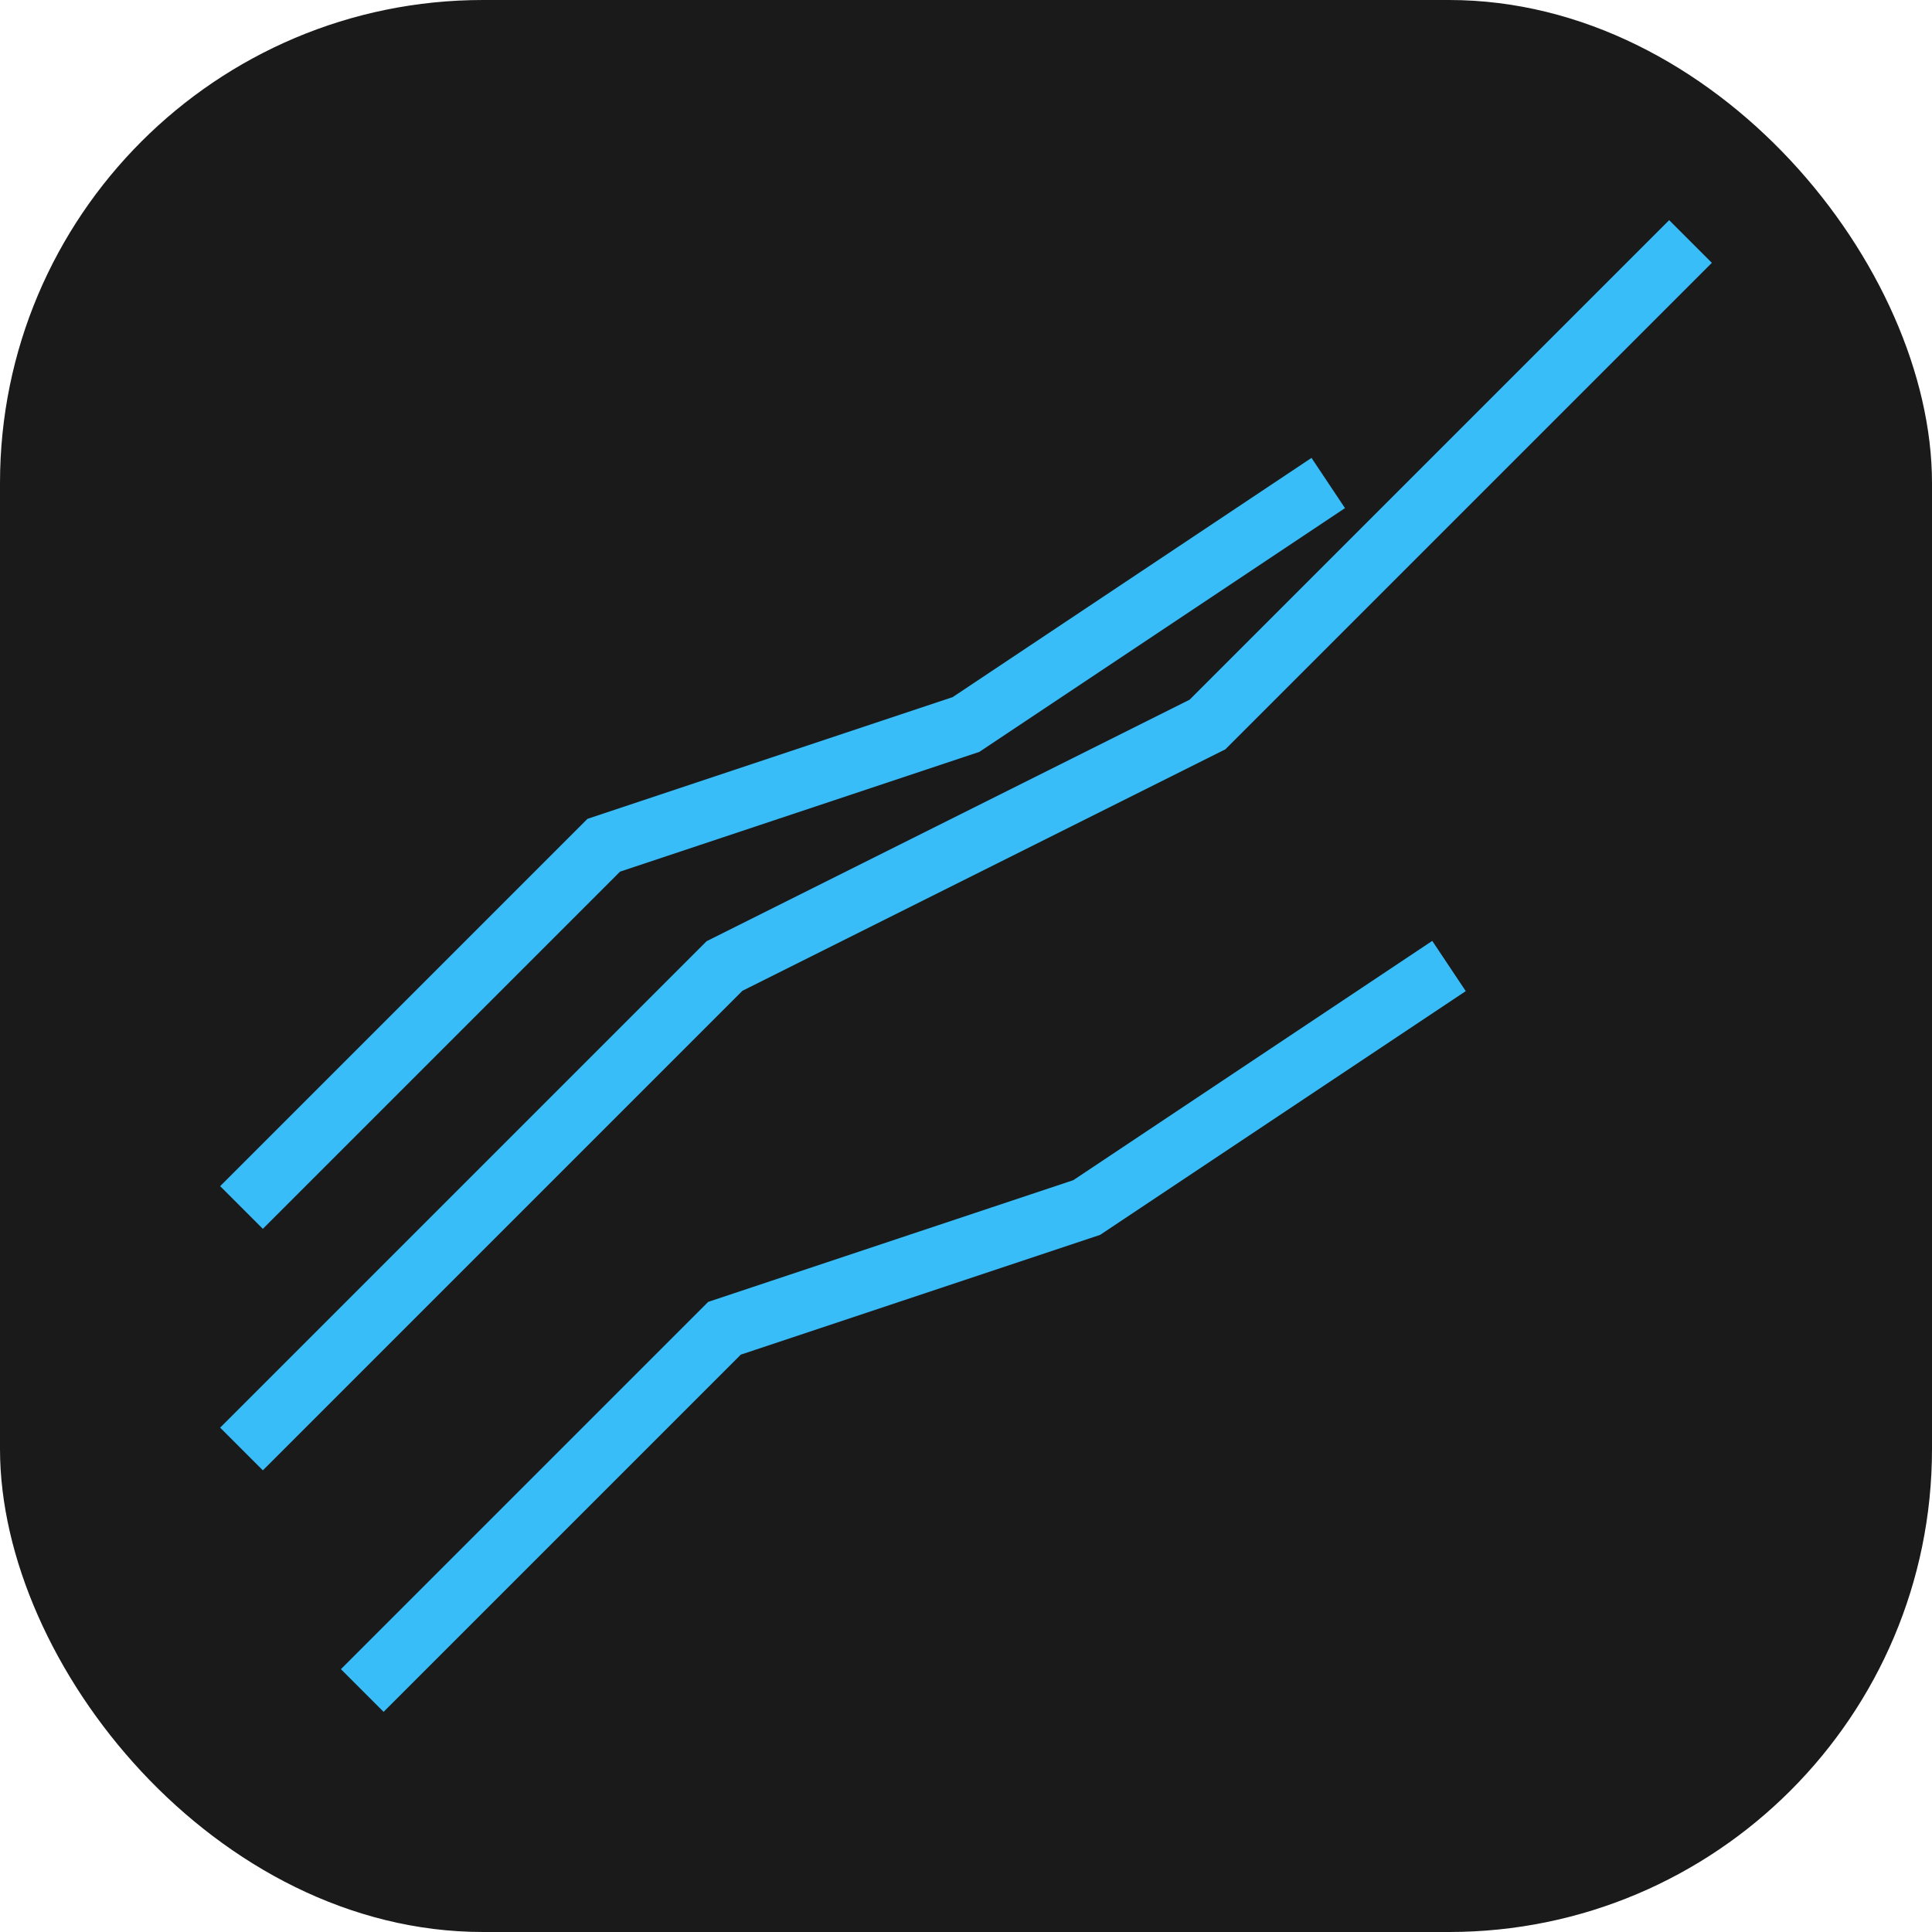 <svg xmlns="http://www.w3.org/2000/svg" viewBox="0 0 32 32">
  <rect width="32" height="32" fill="#1a1a1a" rx="8"/>
  
  <path 
    d="M4 24 L12 16 L20 12 L28 4"
    fill="none"
    stroke="#38BDF8"
    strokeWidth="3"
    strokeLinecap="round"
  />

  <path 
    d="M4 20 L10 14 L16 12 L22 8"
    fill="none"
    stroke="#38BDF8"
    strokeWidth="2"
    strokeLinecap="round"
    strokeOpacity="0.6"
  />
  
  <path 
    d="M6 28 L12 22 L18 20 L24 16"
    fill="none"
    stroke="#38BDF8"
    strokeWidth="2"
    strokeLinecap="round"
    strokeOpacity="0.3"
  />
</svg>
